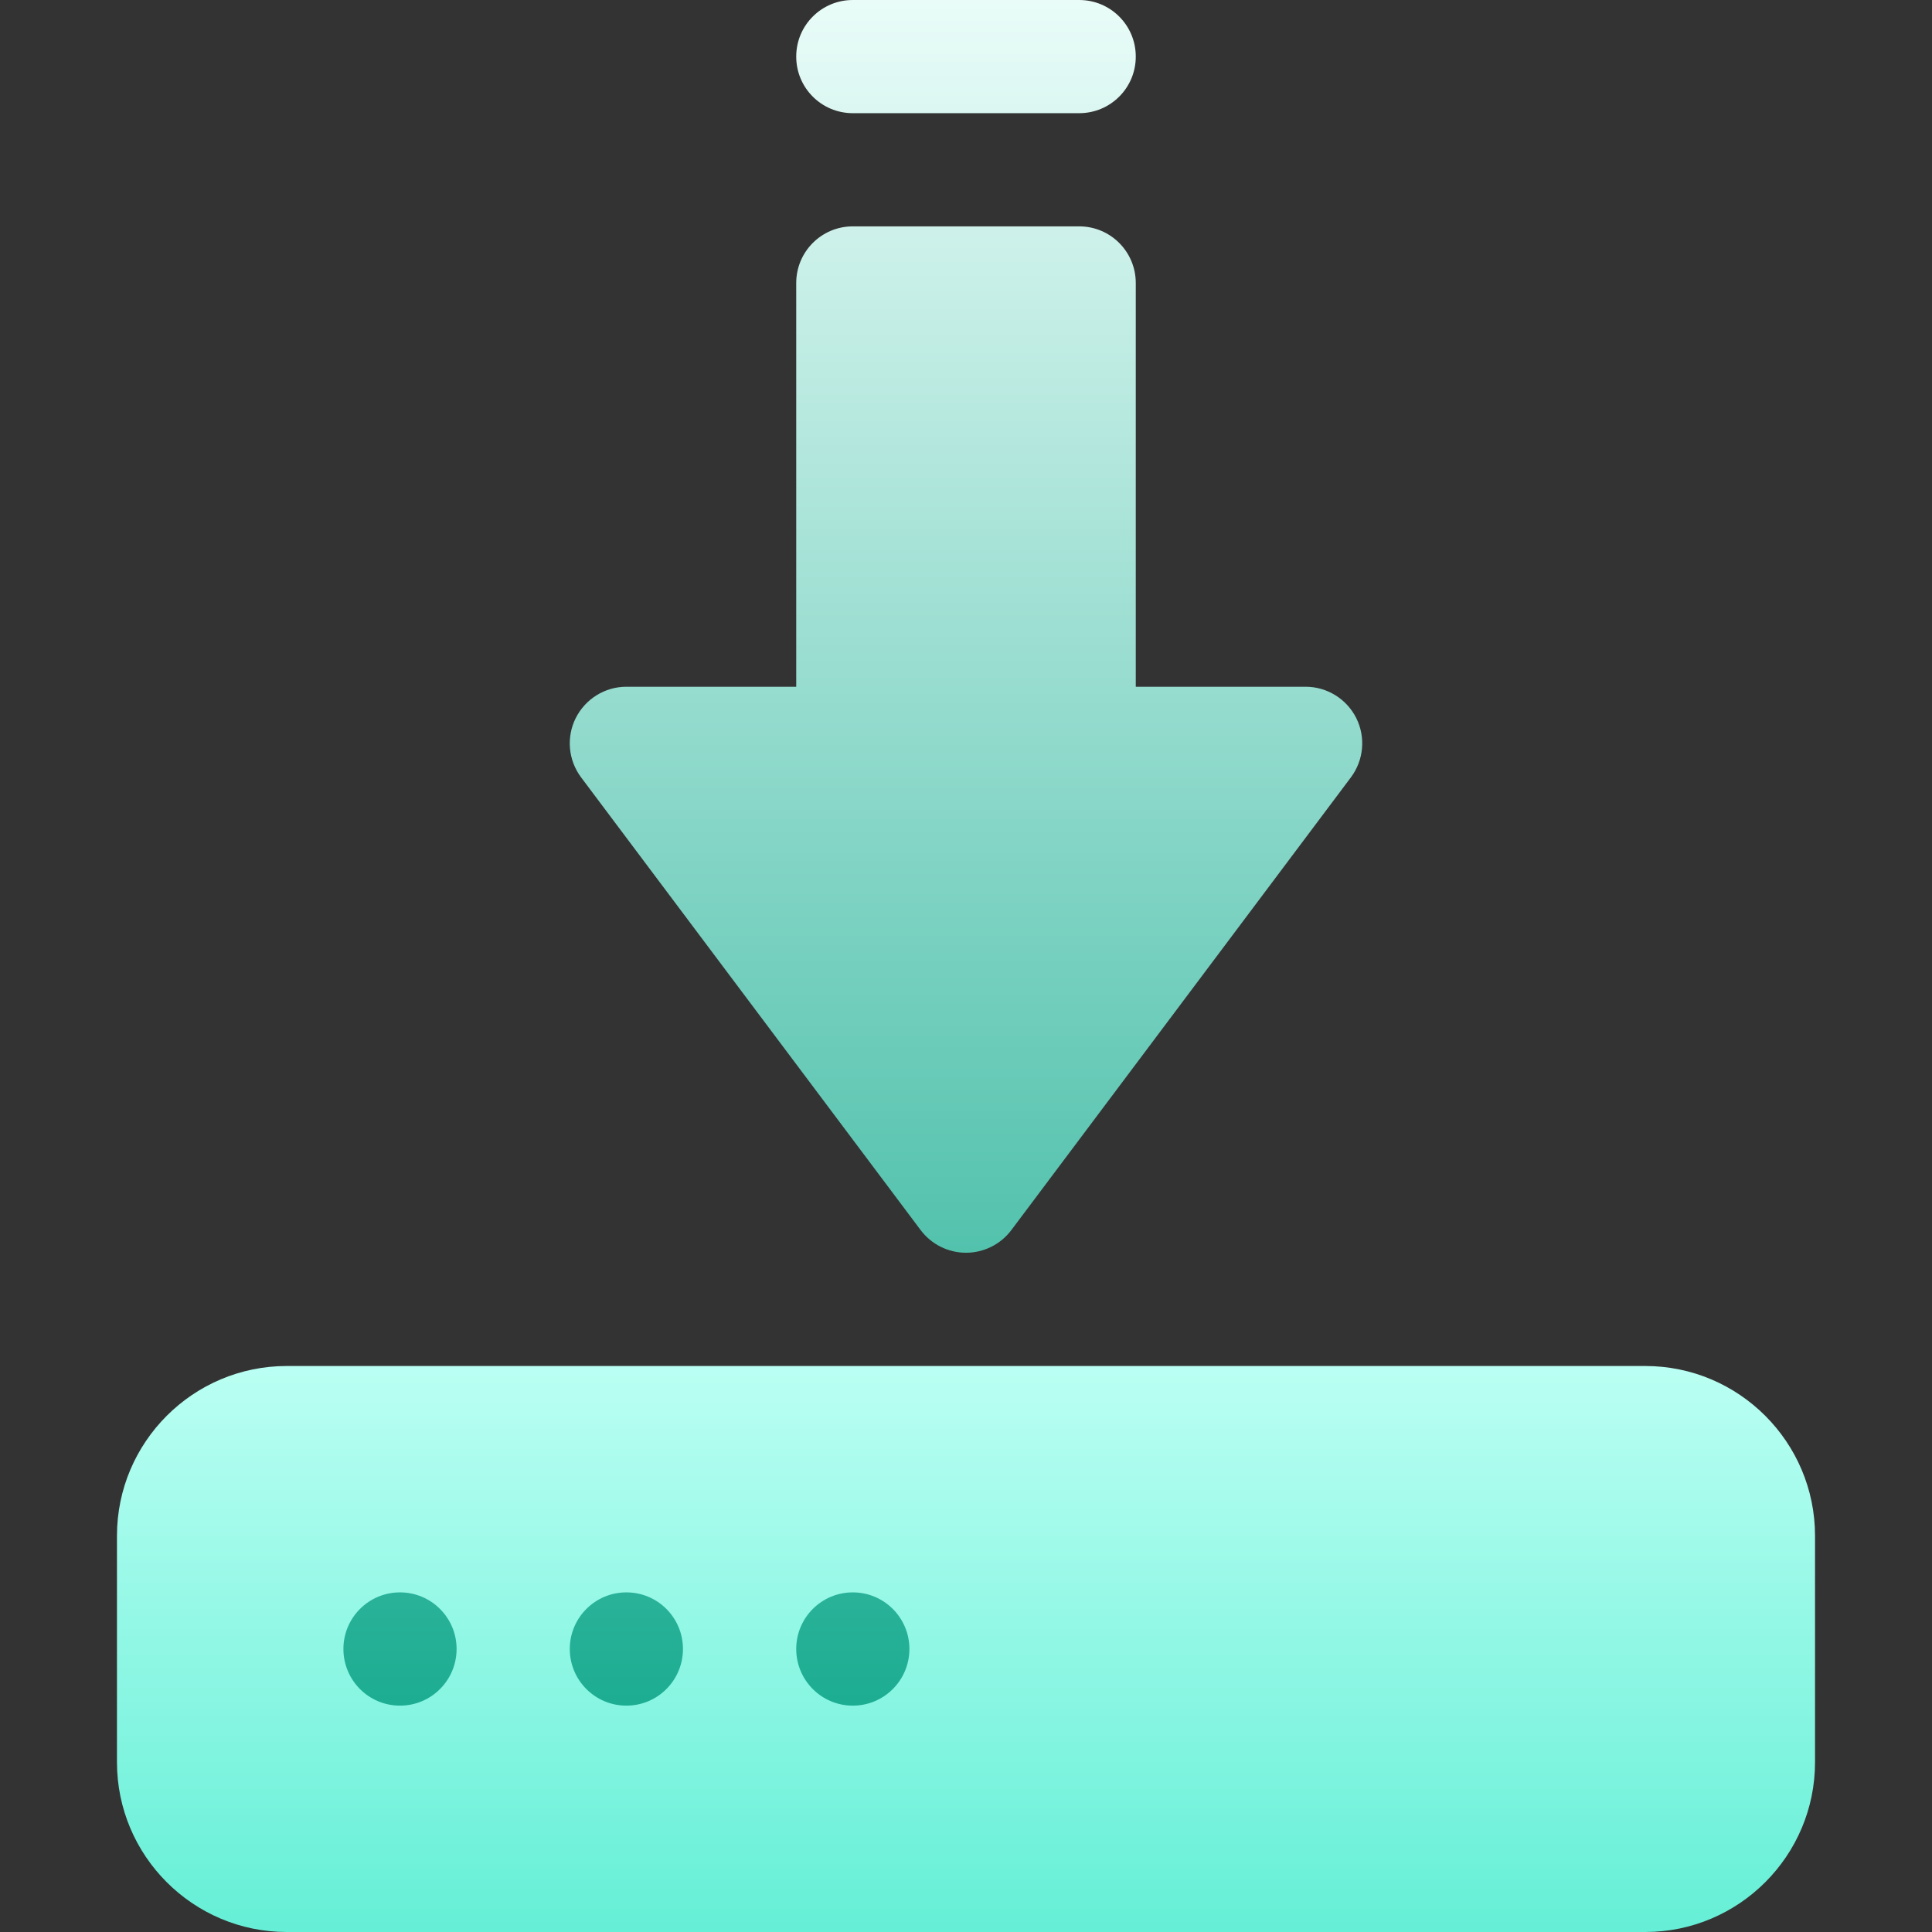 <?xml version="1.0" encoding="UTF-8"?>
<svg xmlns="http://www.w3.org/2000/svg" width="24" height="24" viewBox="0 0 24 24" fill="none">
  <rect x="0" y="0" width="24" height="24" fill="#333333" stroke="none"/>
  <g clip-path="url(#clip0_4933_67623)">
    <path d="M20.438 16.969H3.562C2.399 16.969 1.453 17.915 1.453 19.078V21.891C1.453 23.054 2.399 24 3.562 24H20.438C21.601 24 22.547 23.054 22.547 21.891V19.078C22.547 17.915 21.601 16.969 20.438 16.969Z" fill="url(#paint0_linear_4933_67623)"></path>
    <path d="M4.969 19.781C4.58 19.781 4.266 20.096 4.266 20.484C4.266 20.873 4.58 21.188 4.969 21.188C5.357 21.188 5.672 20.873 5.672 20.484C5.672 20.096 5.357 19.781 4.969 19.781ZM7.781 19.781C7.393 19.781 7.078 20.096 7.078 20.484C7.078 20.873 7.393 21.188 7.781 21.188C8.17 21.188 8.484 20.873 8.484 20.484C8.484 20.096 8.17 19.781 7.781 19.781ZM10.594 19.781C10.205 19.781 9.891 20.096 9.891 20.484C9.891 20.873 10.205 21.188 10.594 21.188C10.982 21.188 11.297 20.873 11.297 20.484C11.297 20.096 10.982 19.781 10.594 19.781ZM16.848 8.92C16.728 8.682 16.485 8.531 16.219 8.531H14.109V3.516C14.109 3.127 13.795 2.812 13.406 2.812H10.594C10.205 2.812 9.891 3.127 9.891 3.516V8.531H7.781C7.515 8.531 7.272 8.682 7.152 8.92C7.033 9.158 7.059 9.443 7.218 9.656L11.437 15.281C11.57 15.458 11.779 15.562 12 15.562C12.221 15.562 12.43 15.458 12.563 15.281L16.782 9.656C16.941 9.443 16.967 9.158 16.848 8.92ZM10.594 1.406H13.406C13.795 1.406 14.109 1.092 14.109 0.703C14.109 0.314 13.795 0 13.406 0H10.594C10.205 0 9.891 0.314 9.891 0.703C9.891 1.092 10.205 1.406 10.594 1.406Z" fill="url(#paint1_linear_4933_67623)"></path>
  </g>
  <defs>
    <linearGradient id="paint0_linear_4933_67623" x1="13.918" y1="24" x2="13.918" y2="16.969" gradientUnits="userSpaceOnUse">
      <stop stop-color="#65EFD6"></stop>
      <stop offset="1" stop-color="#BAFFF3"></stop>
    </linearGradient>
    <linearGradient id="paint1_linear_4933_67623" x1="10.594" y1="21.188" x2="10.594" y2="0" gradientUnits="userSpaceOnUse">
      <stop stop-color="#1CAD92"></stop>
      <stop offset="1" stop-color="#E9FCF8"></stop>
    </linearGradient>
    <clipPath id="clip0_4933_67623">
      <rect width="24" height="24" fill="white"></rect>
    </clipPath>
  </defs>
</svg>
